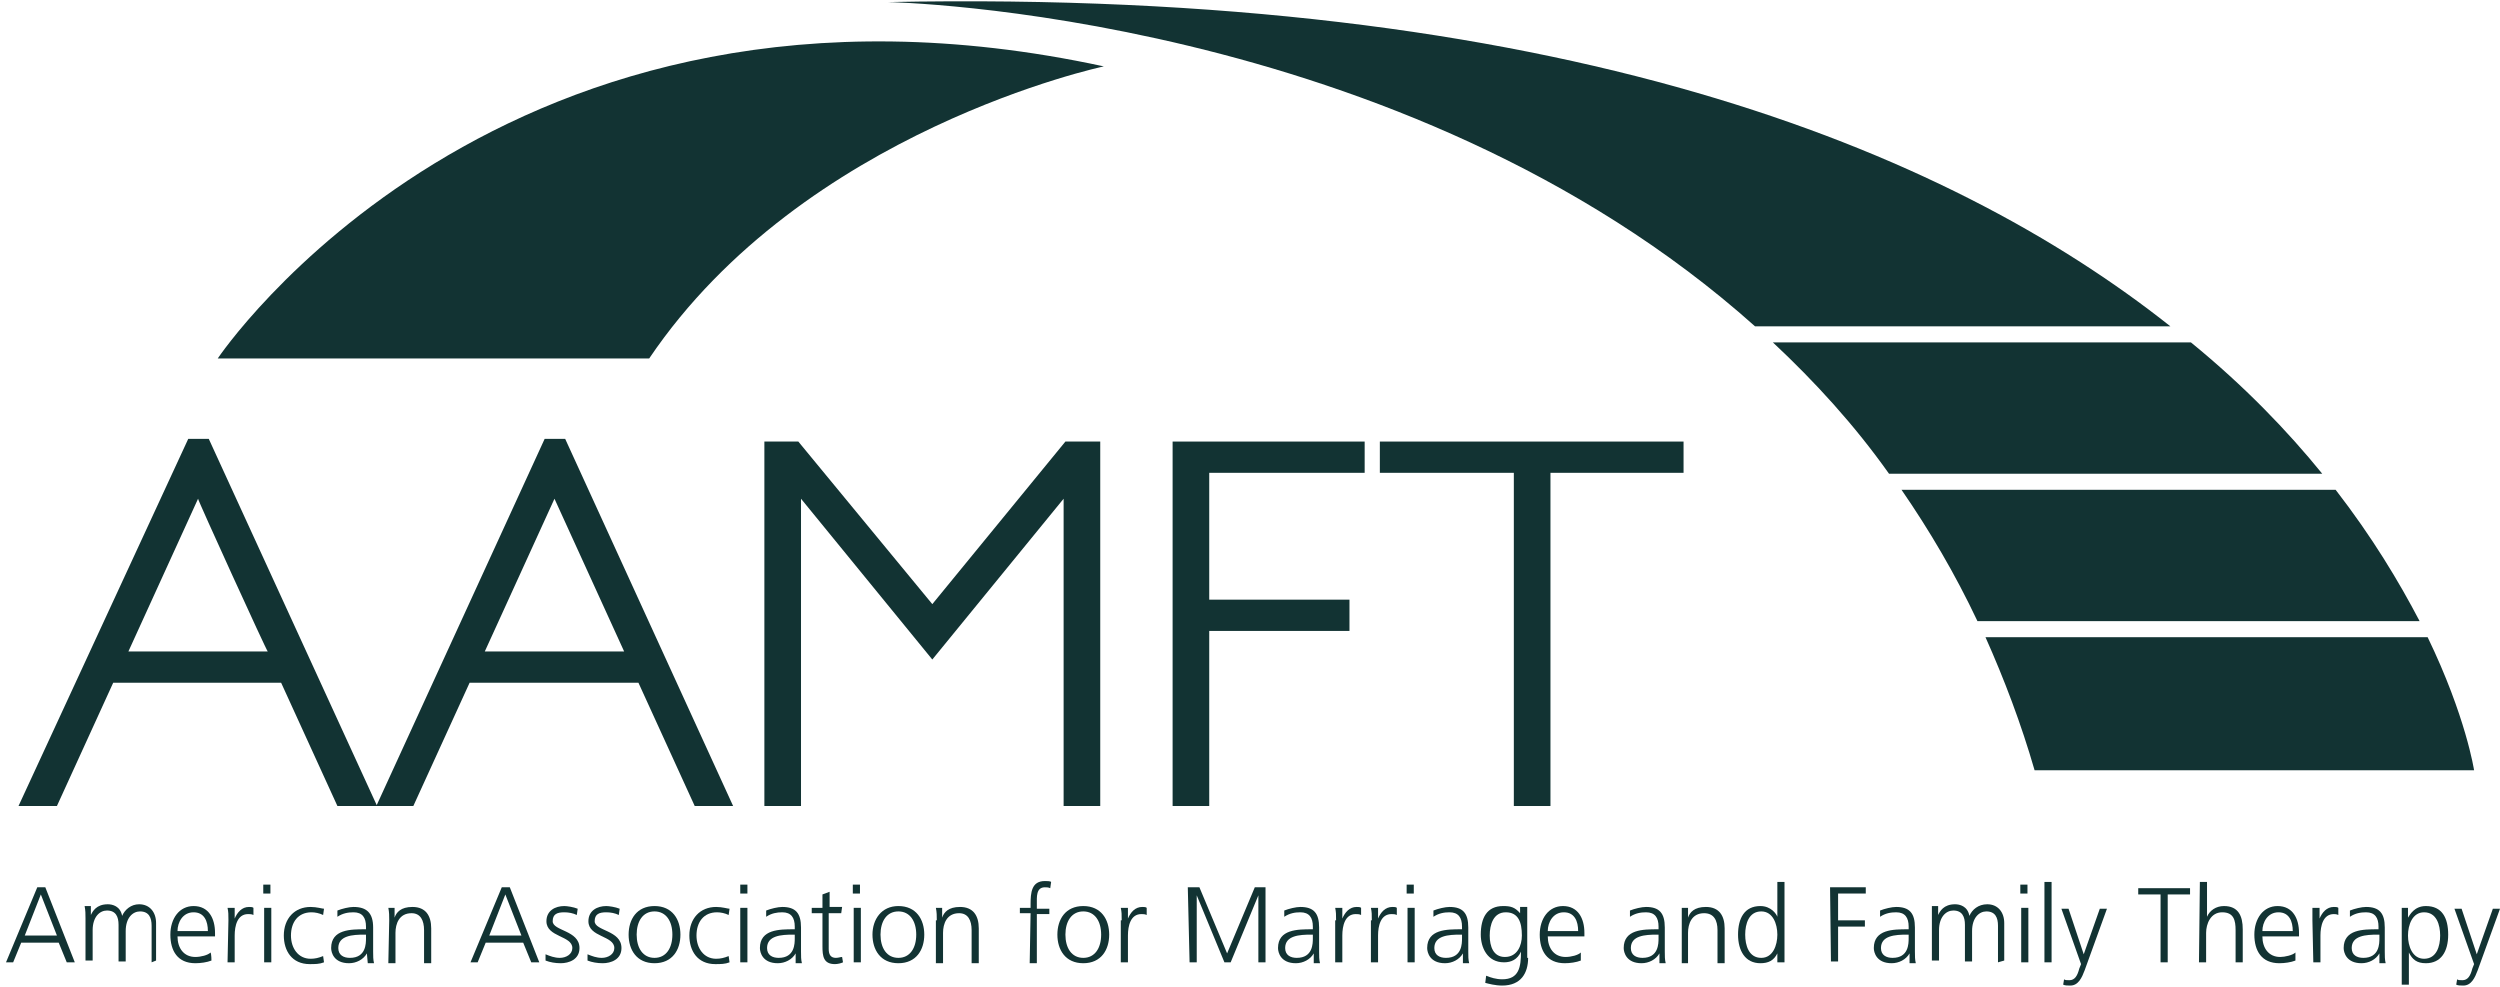 <svg width="228" height="90" viewBox="0 0 228 90" fill="none" xmlns="http://www.w3.org/2000/svg">
<path d="M19.856 32.694C19.856 32.694 45.599 -5.839 100.67 6.055C100.67 6.055 73.297 11.839 59.204 32.694H19.856Z" fill="#123333"/>
<path d="M199.813 31.227H161.687C165.516 34.812 169.1 38.722 172.278 43.203H211.788C208.611 39.292 204.701 35.219 199.813 31.227Z" fill="#123333"/>
<path d="M185.555 70.249H225.636C225.636 70.249 224.903 65.362 221.4 58.111H181.075C182.785 61.94 184.333 66.013 185.555 70.249Z" fill="#123333"/>
<path d="M80.955 0.189C80.955 0.189 127.879 1.004 160.058 29.761H197.939C177.491 13.549 142.054 -1.033 80.955 0.189Z" fill="#123333"/>
<path d="M213.01 44.669H173.417C175.943 48.335 178.305 52.327 180.342 56.645H220.667C218.794 53.06 216.35 48.987 213.01 44.669Z" fill="#123333"/>
<path d="M3.4 80.921H4.133L6.821 87.764H6.088L5.355 85.972H1.933L1.2 87.764H0.548L3.4 80.921ZM3.725 81.573L2.259 85.32H5.192L3.725 81.573Z" fill="#123333"/>
<path d="M13.827 87.764V84.424C13.827 83.691 13.582 83.121 12.768 83.121C12.116 83.121 11.464 83.691 11.464 84.913V87.683H10.812V84.343C10.812 83.61 10.568 83.039 9.753 83.039C9.102 83.039 8.45 83.61 8.45 84.832V87.602H7.798V83.773C7.798 83.365 7.798 83.039 7.717 82.632H8.287V83.447C8.45 83.121 8.776 82.469 9.835 82.469C10.242 82.469 10.975 82.632 11.138 83.528C11.383 82.958 11.953 82.469 12.686 82.469C13.664 82.469 14.234 83.202 14.234 84.18V87.602L13.827 87.764Z" fill="#123333"/>
<path d="M19.285 87.602C18.877 87.764 18.307 87.846 17.818 87.846C16.189 87.846 15.537 86.705 15.537 85.239C15.537 83.773 16.352 82.632 17.655 82.632C19.04 82.632 19.61 83.773 19.61 85.076V85.402H16.189C16.189 86.461 16.759 87.276 17.818 87.276C18.307 87.276 18.959 87.113 19.203 86.868C19.285 87.031 19.285 87.602 19.285 87.602ZM18.959 84.913C18.959 84.017 18.633 83.202 17.655 83.202C16.678 83.202 16.189 84.099 16.189 84.913H18.959Z" fill="#123333"/>
<path d="M20.833 83.936C20.833 83.365 20.833 83.202 20.752 82.795H21.403V83.773C21.648 83.202 22.055 82.714 22.707 82.714C22.87 82.714 23.032 82.714 23.114 82.795V83.447C22.951 83.365 22.788 83.365 22.625 83.365C21.648 83.365 21.403 84.424 21.403 85.32V87.764H20.752L20.833 83.936Z" fill="#123333"/>
<path d="M24.662 81.492H24.01V80.677H24.662V81.492ZM24.091 82.795H24.743V87.764H24.091V82.795Z" fill="#123333"/>
<path d="M29.469 83.447C29.143 83.284 28.736 83.202 28.41 83.202C27.188 83.202 26.536 84.099 26.536 85.32C26.536 86.461 27.188 87.439 28.328 87.439C28.736 87.439 29.061 87.357 29.469 87.194L29.55 87.764C29.143 87.927 28.736 87.927 28.247 87.927C26.617 87.927 25.884 86.705 25.884 85.32C25.884 83.773 26.862 82.714 28.328 82.714C28.898 82.714 29.387 82.876 29.55 82.876L29.469 83.447Z" fill="#123333"/>
<path d="M33.46 86.95C33.134 87.52 32.482 87.846 31.831 87.846C30.446 87.846 30.201 86.868 30.201 86.461C30.201 84.75 31.993 84.75 33.297 84.75H33.378V84.506C33.378 83.691 33.053 83.202 32.238 83.202C31.749 83.202 31.26 83.284 30.771 83.61V83.04C31.179 82.876 31.831 82.714 32.238 82.714C33.46 82.714 34.03 83.284 34.03 84.587V86.787C34.03 87.194 34.03 87.52 34.111 87.846H33.541L33.46 86.95ZM33.378 85.239H33.215C32.156 85.239 30.853 85.32 30.853 86.461C30.853 87.113 31.342 87.357 31.912 87.357C33.378 87.357 33.378 86.054 33.378 85.565V85.239Z" fill="#123333"/>
<path d="M35.497 83.936C35.497 83.528 35.497 83.202 35.416 82.795H35.986V83.691C36.149 83.202 36.556 82.714 37.615 82.714C38.837 82.714 39.326 83.528 39.326 84.669V87.846H38.674V84.832C38.674 83.936 38.348 83.284 37.534 83.284C36.393 83.284 36.067 84.261 36.067 85.076V87.846H35.416L35.497 83.936Z" fill="#123333"/>
<path d="M45.761 80.921H46.495L49.183 87.764H48.45L47.717 85.972H44.295L43.562 87.764H42.91L45.761 80.921ZM46.087 81.573L44.621 85.32H47.554L46.087 81.573Z" fill="#123333"/>
<path d="M49.753 87.031C50.16 87.194 50.568 87.357 51.056 87.357C51.627 87.357 52.197 87.031 52.197 86.461C52.197 85.32 49.834 85.483 49.834 84.017C49.834 83.04 50.649 82.632 51.464 82.632C51.708 82.632 52.278 82.714 52.686 82.876L52.604 83.447C52.278 83.284 51.871 83.202 51.464 83.202C50.812 83.202 50.405 83.365 50.405 84.017C50.405 84.913 52.849 84.832 52.849 86.461C52.849 87.52 51.871 87.846 51.138 87.846C50.649 87.846 50.16 87.764 49.753 87.602V87.031Z" fill="#123333"/>
<path d="M53.582 87.031C53.989 87.194 54.397 87.357 54.886 87.357C55.456 87.357 56.026 87.031 56.026 86.461C56.026 85.32 53.663 85.483 53.663 84.017C53.663 83.039 54.478 82.632 55.293 82.632C55.537 82.632 56.108 82.713 56.515 82.876L56.433 83.447C56.108 83.284 55.7 83.202 55.293 83.202C54.641 83.202 54.234 83.365 54.234 84.017C54.234 84.913 56.678 84.832 56.678 86.461C56.678 87.52 55.7 87.846 54.967 87.846C54.478 87.846 53.989 87.764 53.582 87.602V87.031Z" fill="#123333"/>
<path d="M59.692 82.632C61.321 82.632 62.055 83.854 62.055 85.239C62.055 86.624 61.321 87.846 59.692 87.846C58.063 87.846 57.33 86.624 57.33 85.239C57.33 83.854 58.063 82.632 59.692 82.632ZM59.692 87.357C60.751 87.357 61.321 86.461 61.321 85.239C61.321 84.017 60.751 83.121 59.692 83.121C58.633 83.121 58.063 84.017 58.063 85.239C58.063 86.461 58.633 87.357 59.692 87.357Z" fill="#123333"/>
<path d="M66.453 83.447C66.127 83.284 65.72 83.202 65.394 83.202C64.172 83.202 63.52 84.099 63.52 85.32C63.52 86.461 64.172 87.439 65.313 87.439C65.72 87.439 66.046 87.357 66.453 87.194L66.535 87.764C66.127 87.927 65.72 87.927 65.231 87.927C63.602 87.927 62.869 86.705 62.869 85.32C62.869 83.773 63.846 82.714 65.313 82.714C65.883 82.714 66.372 82.877 66.535 82.877L66.453 83.447Z" fill="#123333"/>
<path d="M68.164 81.492H67.512V80.677H68.164V81.492ZM67.512 82.795H68.164V87.764H67.512V82.795Z" fill="#123333"/>
<path d="M72.563 86.95C72.237 87.52 71.586 87.846 70.934 87.846C69.549 87.846 69.305 86.868 69.305 86.461C69.305 84.75 71.097 84.75 72.4 84.75H72.482V84.506C72.482 83.691 72.156 83.202 71.341 83.202C70.853 83.202 70.364 83.284 69.875 83.61V83.04C70.282 82.876 70.934 82.714 71.341 82.714C72.563 82.714 73.052 83.284 73.052 84.587V86.787C73.052 87.194 73.052 87.52 73.134 87.846H72.563V86.95ZM72.482 85.239H72.319C71.26 85.239 69.956 85.32 69.956 86.461C69.956 87.113 70.445 87.357 71.016 87.357C72.482 87.357 72.482 86.054 72.482 85.565V85.239Z" fill="#123333"/>
<path d="M76.719 83.284H75.578V86.543C75.578 87.031 75.741 87.357 76.23 87.357C76.474 87.357 76.637 87.276 76.8 87.276L76.882 87.764C76.719 87.846 76.393 87.927 76.148 87.927C75.089 87.927 75.008 87.194 75.008 86.298V83.284H74.03V82.795H75.008V81.573L75.66 81.329V82.714H76.8L76.719 83.284Z" fill="#123333"/>
<path d="M78.429 81.492H77.777V80.677H78.429V81.492ZM77.858 82.795H78.51V87.764H77.858V82.795Z" fill="#123333"/>
<path d="M81.932 82.632C83.561 82.632 84.294 83.854 84.294 85.239C84.294 86.624 83.561 87.846 81.932 87.846C80.302 87.846 79.569 86.624 79.569 85.239C79.569 83.854 80.384 82.632 81.932 82.632ZM81.932 87.357C82.991 87.357 83.561 86.461 83.561 85.239C83.561 84.017 82.991 83.121 81.932 83.121C80.873 83.121 80.302 84.017 80.302 85.239C80.302 86.461 80.873 87.357 81.932 87.357Z" fill="#123333"/>
<path d="M85.435 83.936C85.435 83.528 85.435 83.202 85.353 82.795H85.924V83.691C86.087 83.202 86.494 82.714 87.553 82.714C88.775 82.714 89.264 83.528 89.264 84.669V87.846H88.612V84.832C88.612 83.936 88.286 83.284 87.472 83.284C86.331 83.284 86.005 84.261 86.005 85.076V87.846H85.353V83.936H85.435Z" fill="#123333"/>
<path d="M93.989 83.284H93.012V82.795H93.989V82.469C93.989 81.41 94.071 80.351 95.293 80.351C95.456 80.351 95.781 80.351 95.863 80.433L95.782 81.003C95.619 80.921 95.456 80.921 95.293 80.921C94.478 80.921 94.56 81.817 94.56 82.469V82.876H95.7V83.365H94.56V87.846H93.908L93.989 83.284Z" fill="#123333"/>
<path d="M98.796 82.632C100.425 82.632 101.158 83.854 101.158 85.239C101.158 86.624 100.425 87.846 98.796 87.846C97.166 87.846 96.433 86.624 96.433 85.239C96.433 83.854 97.166 82.632 98.796 82.632ZM98.796 87.357C99.855 87.357 100.425 86.461 100.425 85.239C100.425 84.017 99.855 83.121 98.796 83.121C97.737 83.121 97.166 84.017 97.166 85.239C97.166 86.461 97.737 87.357 98.796 87.357Z" fill="#123333"/>
<path d="M102.298 83.936C102.298 83.365 102.298 83.202 102.216 82.795H102.868V83.773C103.112 83.202 103.52 82.714 104.171 82.714C104.334 82.714 104.497 82.714 104.579 82.795V83.447C104.416 83.365 104.253 83.365 104.09 83.365C103.112 83.365 102.868 84.424 102.868 85.32V87.764H102.216V83.936H102.298Z" fill="#123333"/>
<path d="M108.327 80.921H109.386L111.912 86.95L114.437 80.921H115.415V87.764H114.763V81.654L112.237 87.764H111.667L109.142 81.654V87.764H108.49L108.327 80.921Z" fill="#123333"/>
<path d="M119.814 86.95C119.488 87.52 118.836 87.846 118.184 87.846C116.8 87.846 116.555 86.868 116.555 86.461C116.555 84.75 118.347 84.75 119.651 84.75H119.732V84.506C119.732 83.691 119.406 83.202 118.592 83.202C118.103 83.202 117.614 83.284 117.125 83.61V83.039C117.533 82.876 118.184 82.714 118.592 82.714C119.814 82.714 120.303 83.284 120.303 84.587V86.787C120.303 87.194 120.303 87.52 120.384 87.846H119.814V86.95ZM119.732 85.239H119.569C118.51 85.239 117.207 85.32 117.207 86.461C117.207 87.113 117.696 87.357 118.266 87.357C119.732 87.357 119.732 86.054 119.732 85.565V85.239Z" fill="#123333"/>
<path d="M121.85 83.936C121.85 83.365 121.85 83.202 121.769 82.795H122.42V83.773C122.665 83.202 123.072 82.714 123.724 82.714C123.887 82.714 124.05 82.714 124.131 82.795V83.447C123.968 83.365 123.805 83.365 123.642 83.365C122.665 83.365 122.42 84.424 122.42 85.32V87.764H121.769V83.936H121.85Z" fill="#123333"/>
<path d="M125.109 83.936C125.109 83.365 125.109 83.202 125.027 82.795H125.679V83.773C125.923 83.202 126.331 82.714 126.983 82.714C127.145 82.714 127.308 82.714 127.39 82.795V83.447C127.227 83.365 127.064 83.365 126.901 83.365C125.923 83.365 125.679 84.424 125.679 85.32V87.764H125.027V83.936H125.109Z" fill="#123333"/>
<path d="M128.937 81.492H128.286V80.677H128.937V81.492ZM128.367 82.795H129.019V87.764H128.367V82.795Z" fill="#123333"/>
<path d="M133.418 86.95C133.092 87.52 132.44 87.846 131.788 87.846C130.404 87.846 130.159 86.868 130.159 86.461C130.159 84.75 131.951 84.75 133.255 84.75H133.336V84.506C133.336 83.691 133.01 83.202 132.196 83.202C131.707 83.202 131.218 83.284 130.729 83.61V83.04C131.137 82.876 131.788 82.714 132.196 82.714C133.418 82.714 133.907 83.284 133.907 84.587V86.787C133.907 87.194 133.907 87.52 133.988 87.846H133.418V86.95ZM133.336 85.239H133.173C132.114 85.239 130.811 85.32 130.811 86.461C130.811 87.113 131.3 87.357 131.87 87.357C133.336 87.357 133.336 86.054 133.336 85.565V85.239Z" fill="#123333"/>
<path d="M139.365 87.357C139.365 88.742 138.713 89.883 137.003 89.883C136.351 89.883 135.781 89.72 135.455 89.638L135.536 88.986C135.943 89.149 136.432 89.312 137.003 89.312C138.55 89.312 138.713 88.172 138.713 86.787C138.387 87.52 137.817 87.764 137.165 87.764C135.618 87.764 135.047 86.379 135.047 85.239C135.047 83.691 135.618 82.632 137.084 82.632C137.736 82.632 138.143 82.714 138.632 83.284V82.714H139.284V87.357H139.365ZM137.247 87.276C138.387 87.276 138.795 86.217 138.795 85.32C138.795 84.099 138.469 83.202 137.328 83.202C136.188 83.202 135.862 84.343 135.862 85.32C135.862 86.298 136.188 87.276 137.247 87.276Z" fill="#123333"/>
<path d="M144.171 87.602C143.764 87.764 143.194 87.846 142.705 87.846C141.076 87.846 140.424 86.705 140.424 85.239C140.424 83.773 141.238 82.632 142.542 82.632C143.927 82.632 144.497 83.773 144.497 85.076V85.402H141.157C141.157 86.461 141.727 87.276 142.786 87.276C143.275 87.276 143.927 87.113 144.171 86.868V87.602ZM143.927 84.913C143.927 84.017 143.601 83.202 142.623 83.202C141.646 83.202 141.157 84.099 141.157 84.913H143.927Z" fill="#123333"/>
<path d="M151.341 86.95C151.015 87.52 150.363 87.846 149.711 87.846C148.326 87.846 148.082 86.868 148.082 86.461C148.082 84.75 149.874 84.75 151.178 84.75H151.259V84.506C151.259 83.691 150.933 83.202 150.119 83.202C149.63 83.202 149.141 83.284 148.652 83.61V83.04C149.06 82.876 149.711 82.714 150.119 82.714C151.341 82.714 151.829 83.284 151.829 84.587V86.787C151.829 87.194 151.829 87.52 151.911 87.846H151.341V86.95ZM151.259 85.239H151.096C150.037 85.239 148.734 85.32 148.734 86.461C148.734 87.113 149.223 87.357 149.793 87.357C151.259 87.357 151.259 86.054 151.259 85.565V85.239Z" fill="#123333"/>
<path d="M153.377 83.936C153.377 83.528 153.377 83.202 153.377 82.795H153.948V83.691C154.111 83.202 154.518 82.714 155.577 82.714C156.799 82.714 157.288 83.528 157.288 84.669V87.846H156.636V84.832C156.636 83.936 156.31 83.284 155.414 83.284C154.274 83.284 153.948 84.261 153.948 85.076V87.846H153.377V83.936Z" fill="#123333"/>
<path d="M162.746 87.764H162.094V86.95C161.768 87.602 161.28 87.846 160.546 87.846C159.161 87.846 158.51 86.705 158.51 85.239C158.51 83.773 159.08 82.632 160.546 82.632C161.524 82.632 162.013 83.365 162.094 83.61V80.433H162.746V87.764ZM160.628 87.357C161.687 87.357 162.094 86.217 162.094 85.239C162.094 84.261 161.687 83.121 160.628 83.121C159.487 83.121 159.162 84.261 159.162 85.239C159.162 86.217 159.487 87.357 160.628 87.357Z" fill="#123333"/>
<path d="M166.901 80.921H170.159V81.492H167.634V83.936H170.078V84.506H167.634V87.683H166.982L166.901 80.921Z" fill="#123333"/>
<path d="M174.151 86.95C173.825 87.52 173.173 87.846 172.521 87.846C171.136 87.846 170.892 86.868 170.892 86.461C170.892 84.75 172.684 84.75 173.988 84.75H174.069V84.506C174.069 83.691 173.743 83.202 172.929 83.202C172.44 83.202 171.951 83.284 171.462 83.61V83.04C171.87 82.876 172.521 82.714 172.929 82.714C174.151 82.714 174.64 83.284 174.64 84.587V86.787C174.64 87.194 174.64 87.52 174.721 87.846H174.151V86.95ZM174.069 85.239H173.906C172.847 85.239 171.544 85.32 171.544 86.461C171.544 87.113 172.033 87.357 172.603 87.357C174.069 87.357 174.069 86.054 174.069 85.565V85.239Z" fill="#123333"/>
<path d="M182.216 87.764V84.424C182.216 83.691 181.972 83.121 181.157 83.121C180.505 83.121 179.853 83.691 179.853 84.913V87.683H179.202V84.343C179.202 83.61 178.957 83.039 178.143 83.039C177.491 83.039 176.839 83.61 176.839 84.832V87.602H176.188V83.773C176.188 83.365 176.188 83.039 176.188 82.632H176.758V83.447C176.921 83.121 177.247 82.469 178.306 82.469C178.713 82.469 179.446 82.632 179.609 83.528C179.853 82.958 180.424 82.469 181.238 82.469C182.216 82.469 182.786 83.202 182.786 84.18V87.602L182.216 87.764Z" fill="#123333"/>
<path d="M184.905 81.492H184.253V80.677H184.905V81.492ZM184.334 82.795H184.986V87.764H184.334V82.795Z" fill="#123333"/>
<path d="M186.453 80.433H187.104V87.764H186.453V80.433Z" fill="#123333"/>
<path d="M190.118 88.498C189.873 89.149 189.547 89.883 188.814 89.883C188.57 89.883 188.325 89.883 188.162 89.801L188.244 89.312C188.325 89.394 188.488 89.394 188.733 89.394C189.221 89.394 189.466 88.986 189.629 88.335L189.792 87.927L188 82.876H188.651L190.036 87.031L191.503 82.876H192.154L190.118 88.498Z" fill="#123333"/>
<path d="M197.043 81.573H195.007V81.003H199.732V81.573H197.695V87.764H197.043V81.573Z" fill="#123333"/>
<path d="M200.628 80.433H201.28V83.61C201.524 83.039 202.094 82.632 202.827 82.632C204.131 82.632 204.538 83.528 204.538 84.75V87.764H203.886V84.832C203.886 83.936 203.724 83.202 202.664 83.202C201.605 83.202 201.198 84.261 201.198 85.076V87.764H200.546L200.628 80.433Z" fill="#123333"/>
<path d="M209.344 87.602C208.937 87.764 208.366 87.846 207.878 87.846C206.248 87.846 205.597 86.705 205.597 85.239C205.597 83.773 206.411 82.632 207.715 82.632C209.1 82.632 209.67 83.773 209.67 85.076V85.402H206.33C206.33 86.461 206.9 87.276 207.959 87.276C208.366 87.276 209.1 87.113 209.344 86.868V87.602ZM209.1 84.913C209.1 84.017 208.774 83.202 207.796 83.202C206.819 83.202 206.33 84.099 206.33 84.913H209.1Z" fill="#123333"/>
<path d="M210.892 83.936C210.892 83.365 210.892 83.202 210.892 82.795H211.544V83.773C211.788 83.202 212.196 82.714 212.847 82.714C213.01 82.714 213.173 82.714 213.255 82.795V83.447C213.092 83.365 212.929 83.365 212.847 83.365C211.87 83.365 211.625 84.424 211.625 85.32V87.764H210.974L210.892 83.936Z" fill="#123333"/>
<path d="M217.002 86.95C216.676 87.52 216.024 87.846 215.372 87.846C213.988 87.846 213.743 86.868 213.743 86.461C213.743 84.75 215.535 84.75 216.839 84.75H216.92V84.506C216.92 83.691 216.594 83.202 215.78 83.202C215.291 83.202 214.802 83.284 214.313 83.61V83.04C214.721 82.876 215.372 82.714 215.78 82.714C217.002 82.714 217.491 83.284 217.491 84.587V86.787C217.491 87.194 217.491 87.52 217.572 87.846H217.002V86.95ZM217.002 85.239H216.839C215.78 85.239 214.476 85.32 214.476 86.461C214.476 87.113 214.965 87.357 215.535 87.357C217.002 87.357 217.002 86.054 217.002 85.565V85.239Z" fill="#123333"/>
<path d="M218.957 82.795H219.609V83.691C219.772 83.447 220.179 82.632 221.238 82.632C222.704 82.632 223.275 83.691 223.275 85.239C223.275 86.787 222.623 87.846 221.238 87.846C220.423 87.846 220.016 87.52 219.69 86.868V89.801H219.039V82.795H218.957ZM221.075 83.202C220.016 83.202 219.609 84.343 219.609 85.32C219.609 86.298 220.016 87.439 221.075 87.439C222.216 87.439 222.542 86.298 222.542 85.32C222.542 84.343 222.216 83.202 221.075 83.202Z" fill="#123333"/>
<path d="M225.963 88.498C225.719 89.149 225.393 89.883 224.66 89.883C224.415 89.883 224.171 89.883 224.008 89.801L224.09 89.312C224.171 89.394 224.334 89.394 224.578 89.394C225.067 89.394 225.312 88.986 225.475 88.335L225.637 87.927L223.845 82.876H224.497L225.882 87.031L227.348 82.876H228L225.963 88.498Z" fill="#123333"/>
<path d="M49.672 40.026L34.356 73.427L19.041 40.026H17.167L1.688 73.508H5.191L10.324 62.266H25.639L30.772 73.508H37.696L42.828 62.266H58.225L63.358 73.508H66.861L51.545 40.026H49.672ZM24.417 59.414H11.709L18.063 45.484C17.982 45.484 24.336 59.414 24.417 59.414ZM56.922 59.414H44.213L50.568 45.484L56.922 59.414Z" fill="#123333"/>
<path d="M85.027 55.097L72.807 40.27H69.711V73.508H73.052V45.484L85.027 60.148L97.002 45.484V73.508H100.342V40.27H97.165L85.027 55.097Z" fill="#123333"/>
<path d="M106.942 73.508H110.282V57.541H123.072V54.689H110.282V43.121H124.457V40.27H106.942V73.508Z" fill="#123333"/>
<path d="M125.842 40.27V43.121H138.062V73.508H141.402V43.121H153.54V40.27H125.842Z" fill="#123333"/>
</svg>
